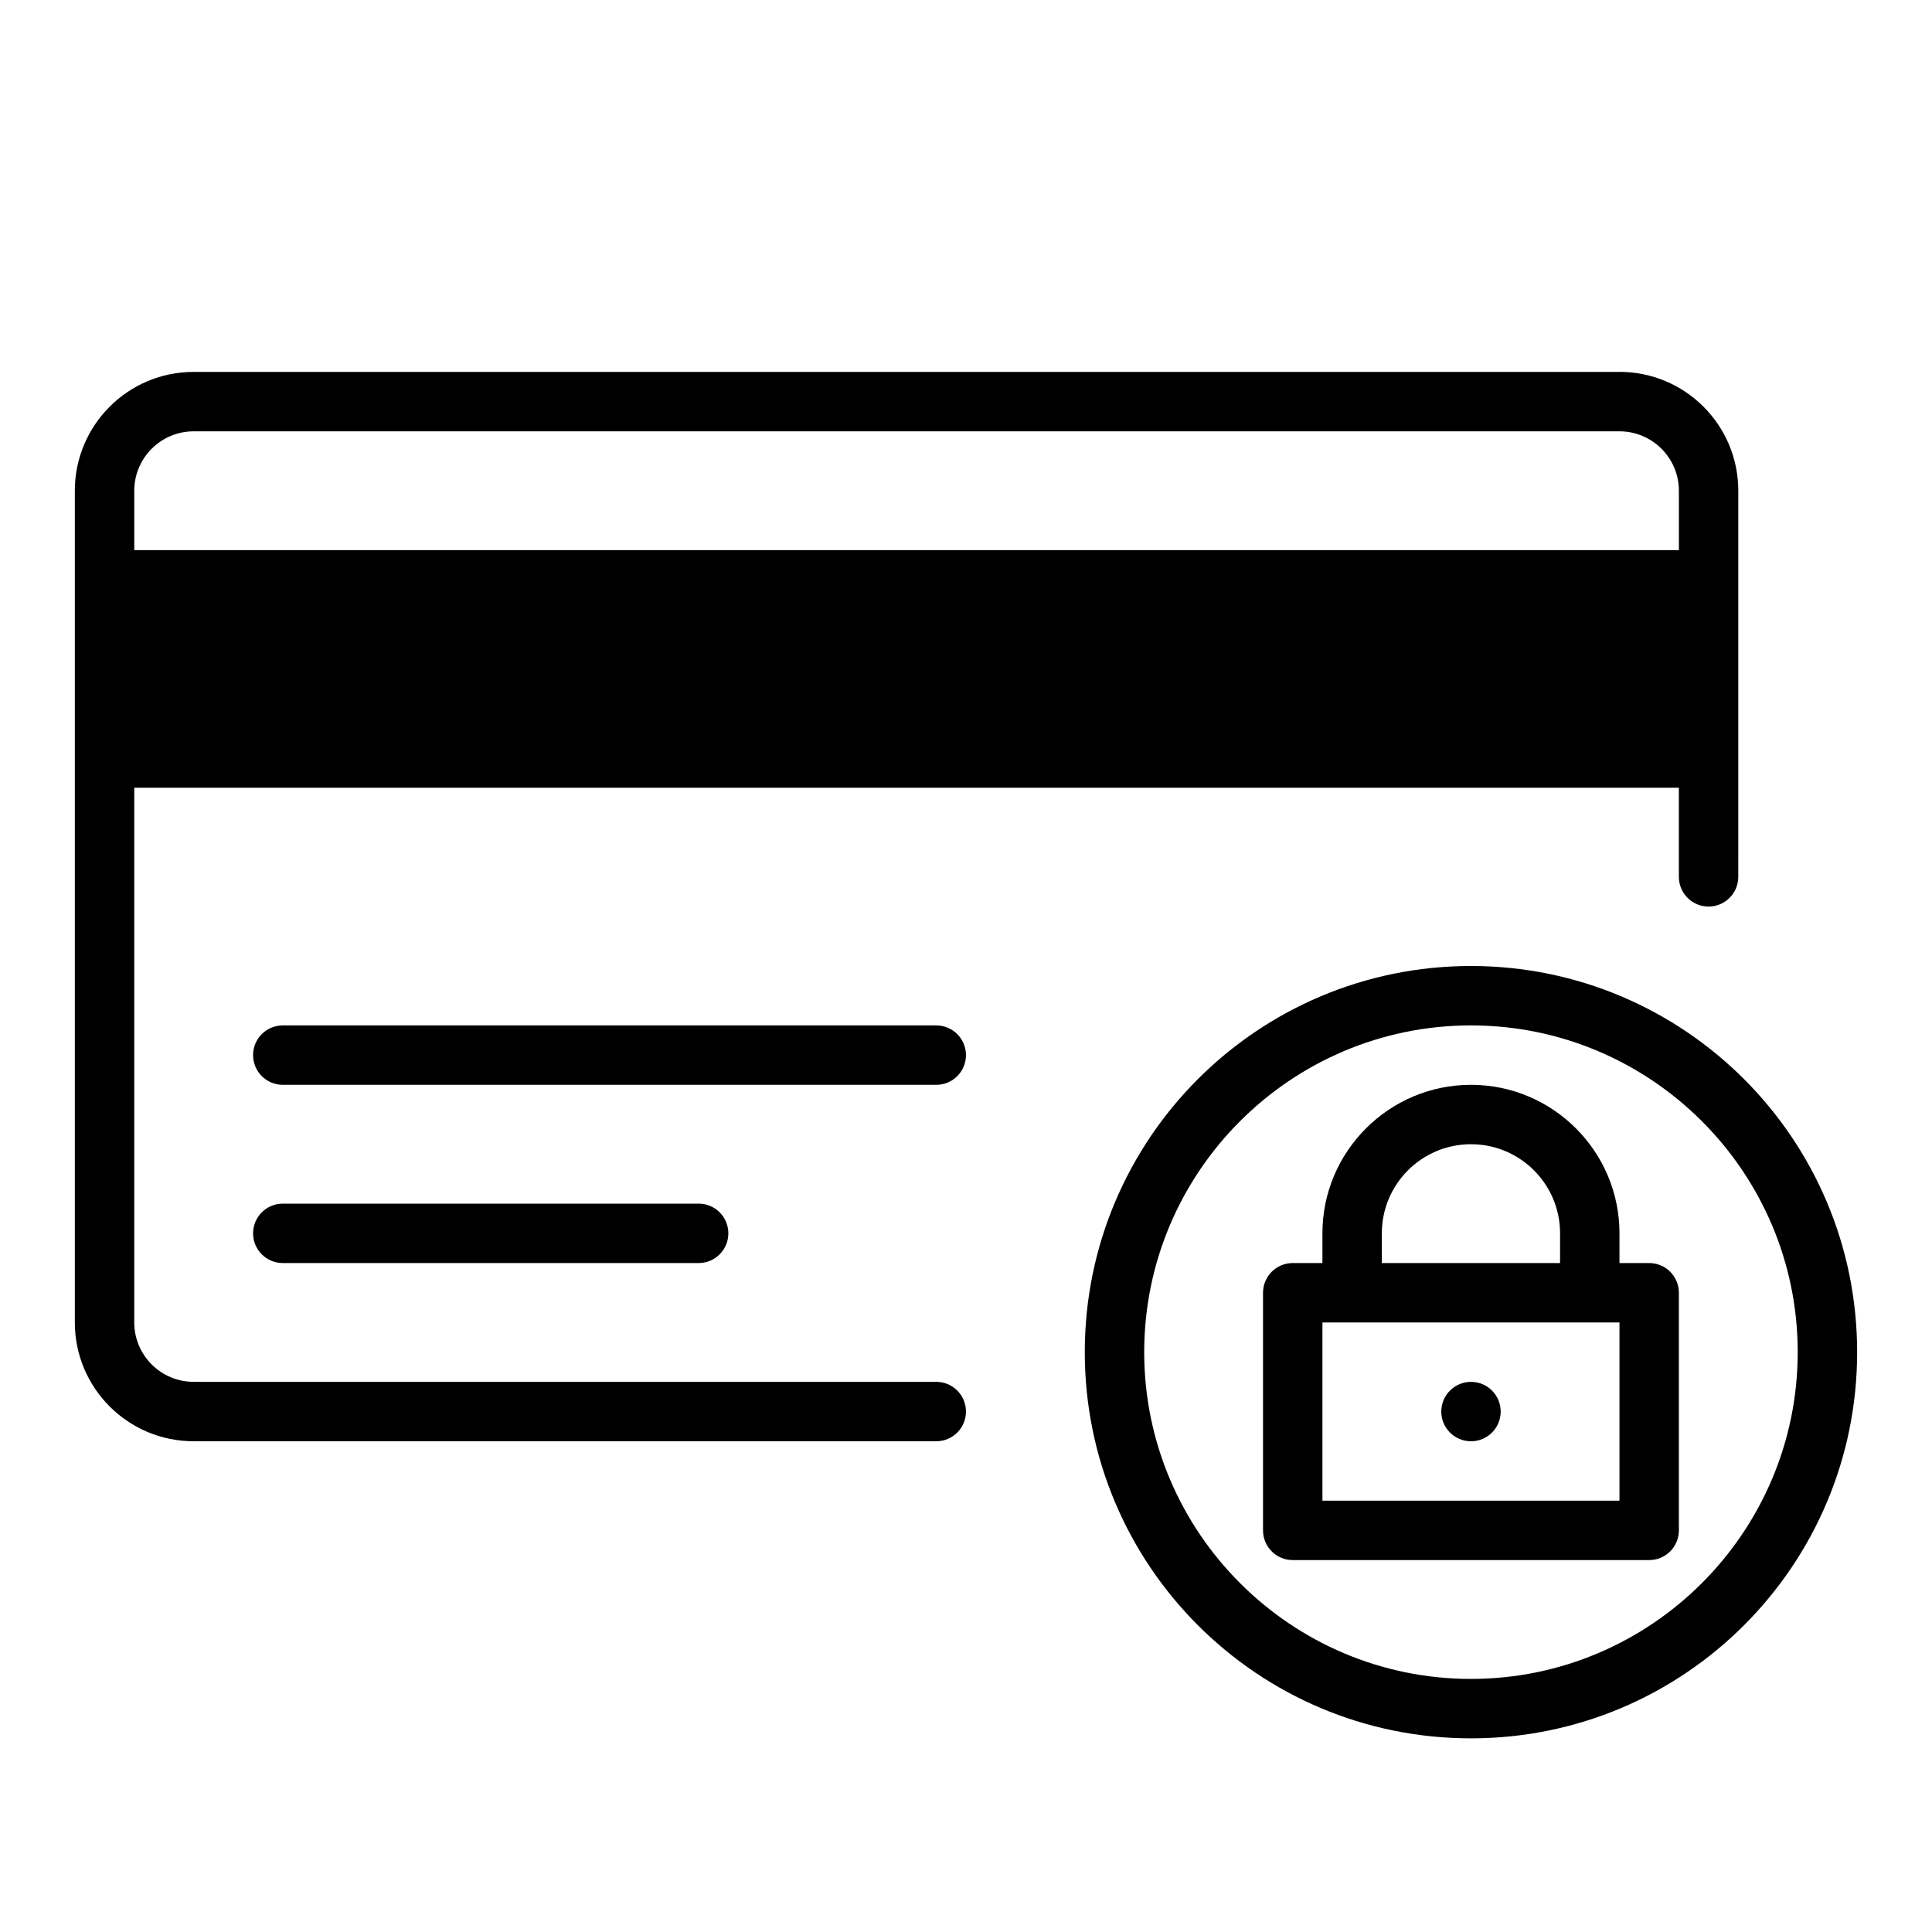 <?xml version="1.0" encoding="UTF-8"?>
<!-- The Best Svg Icon site in the world: iconSvg.co, Visit us! https://iconsvg.co -->
<svg fill="#000000" width="800px" height="800px" version="1.1" viewBox="144 144 512 512" xmlns="http://www.w3.org/2000/svg">
 <g>
  <path d="m218.94 431.49h173.18c4.348 0 7.871-3.523 7.871-7.871 0-4.348-3.523-7.871-7.871-7.871h-173.18c-4.348-0.004-7.871 3.519-7.871 7.867 0 4.348 3.523 7.875 7.871 7.875z"/>
  <path d="m573.18 242.56h-377.86c-17.387 0-31.488 14.098-31.488 31.488v220.41c0 17.391 14.098 31.488 31.488 31.488h196.8c4.348 0 7.871-3.523 7.871-7.871s-3.523-7.871-7.871-7.871h-196.8c-8.68 0-15.742-7.062-15.742-15.742v-141.7h409.34v23.617c0 4.348 3.523 7.871 7.871 7.871s7.871-3.523 7.871-7.871l0.004-23.621v-78.719c0-17.391-14.098-31.488-31.488-31.488zm-393.6 47.23v-15.742c0-8.68 7.062-15.742 15.742-15.742h377.86c8.68 0 15.742 7.062 15.742 15.742v15.742z"/>
  <path d="m218.94 478.72h110.21c4.348 0 7.871-3.523 7.871-7.871s-3.523-7.871-7.871-7.871h-110.21c-4.348 0-7.871 3.523-7.871 7.871s3.523 7.871 7.871 7.871z"/>
  <path d="m533.82 400c-56.52 0-102.34 45.816-102.34 102.34 0 56.52 45.816 102.34 102.34 102.34s102.34-45.816 102.34-102.34c0-56.52-45.82-102.34-102.34-102.34zm0 188.93c-47.746 0-86.594-38.844-86.594-86.594 0-47.746 38.844-86.594 86.594-86.594 47.746 0 86.594 38.844 86.594 86.594-0.004 47.75-38.848 86.594-86.594 86.594z"/>
  <path d="m581.05 478.72h-7.871v-7.871c0-21.703-17.656-39.359-39.359-39.359s-39.363 17.656-39.363 39.359v7.871h-7.871c-4.348 0-7.871 3.523-7.871 7.871v62.977c0 4.348 3.523 7.871 7.871 7.871h94.465c4.348 0 7.871-3.523 7.871-7.871v-62.977c0-4.348-3.523-7.871-7.871-7.871zm-70.848-7.871c0-13.043 10.574-23.617 23.617-23.617s23.617 10.574 23.617 23.617l-0.004 7.871h-47.23zm62.977 70.848h-78.719v-47.23h78.719z"/>
  <path d="m541.7 518.08c0 4.348-3.523 7.871-7.871 7.871-4.348 0-7.875-3.523-7.875-7.871s3.527-7.871 7.875-7.871c4.348 0 7.871 3.523 7.871 7.871"/>
 </g>
</svg>